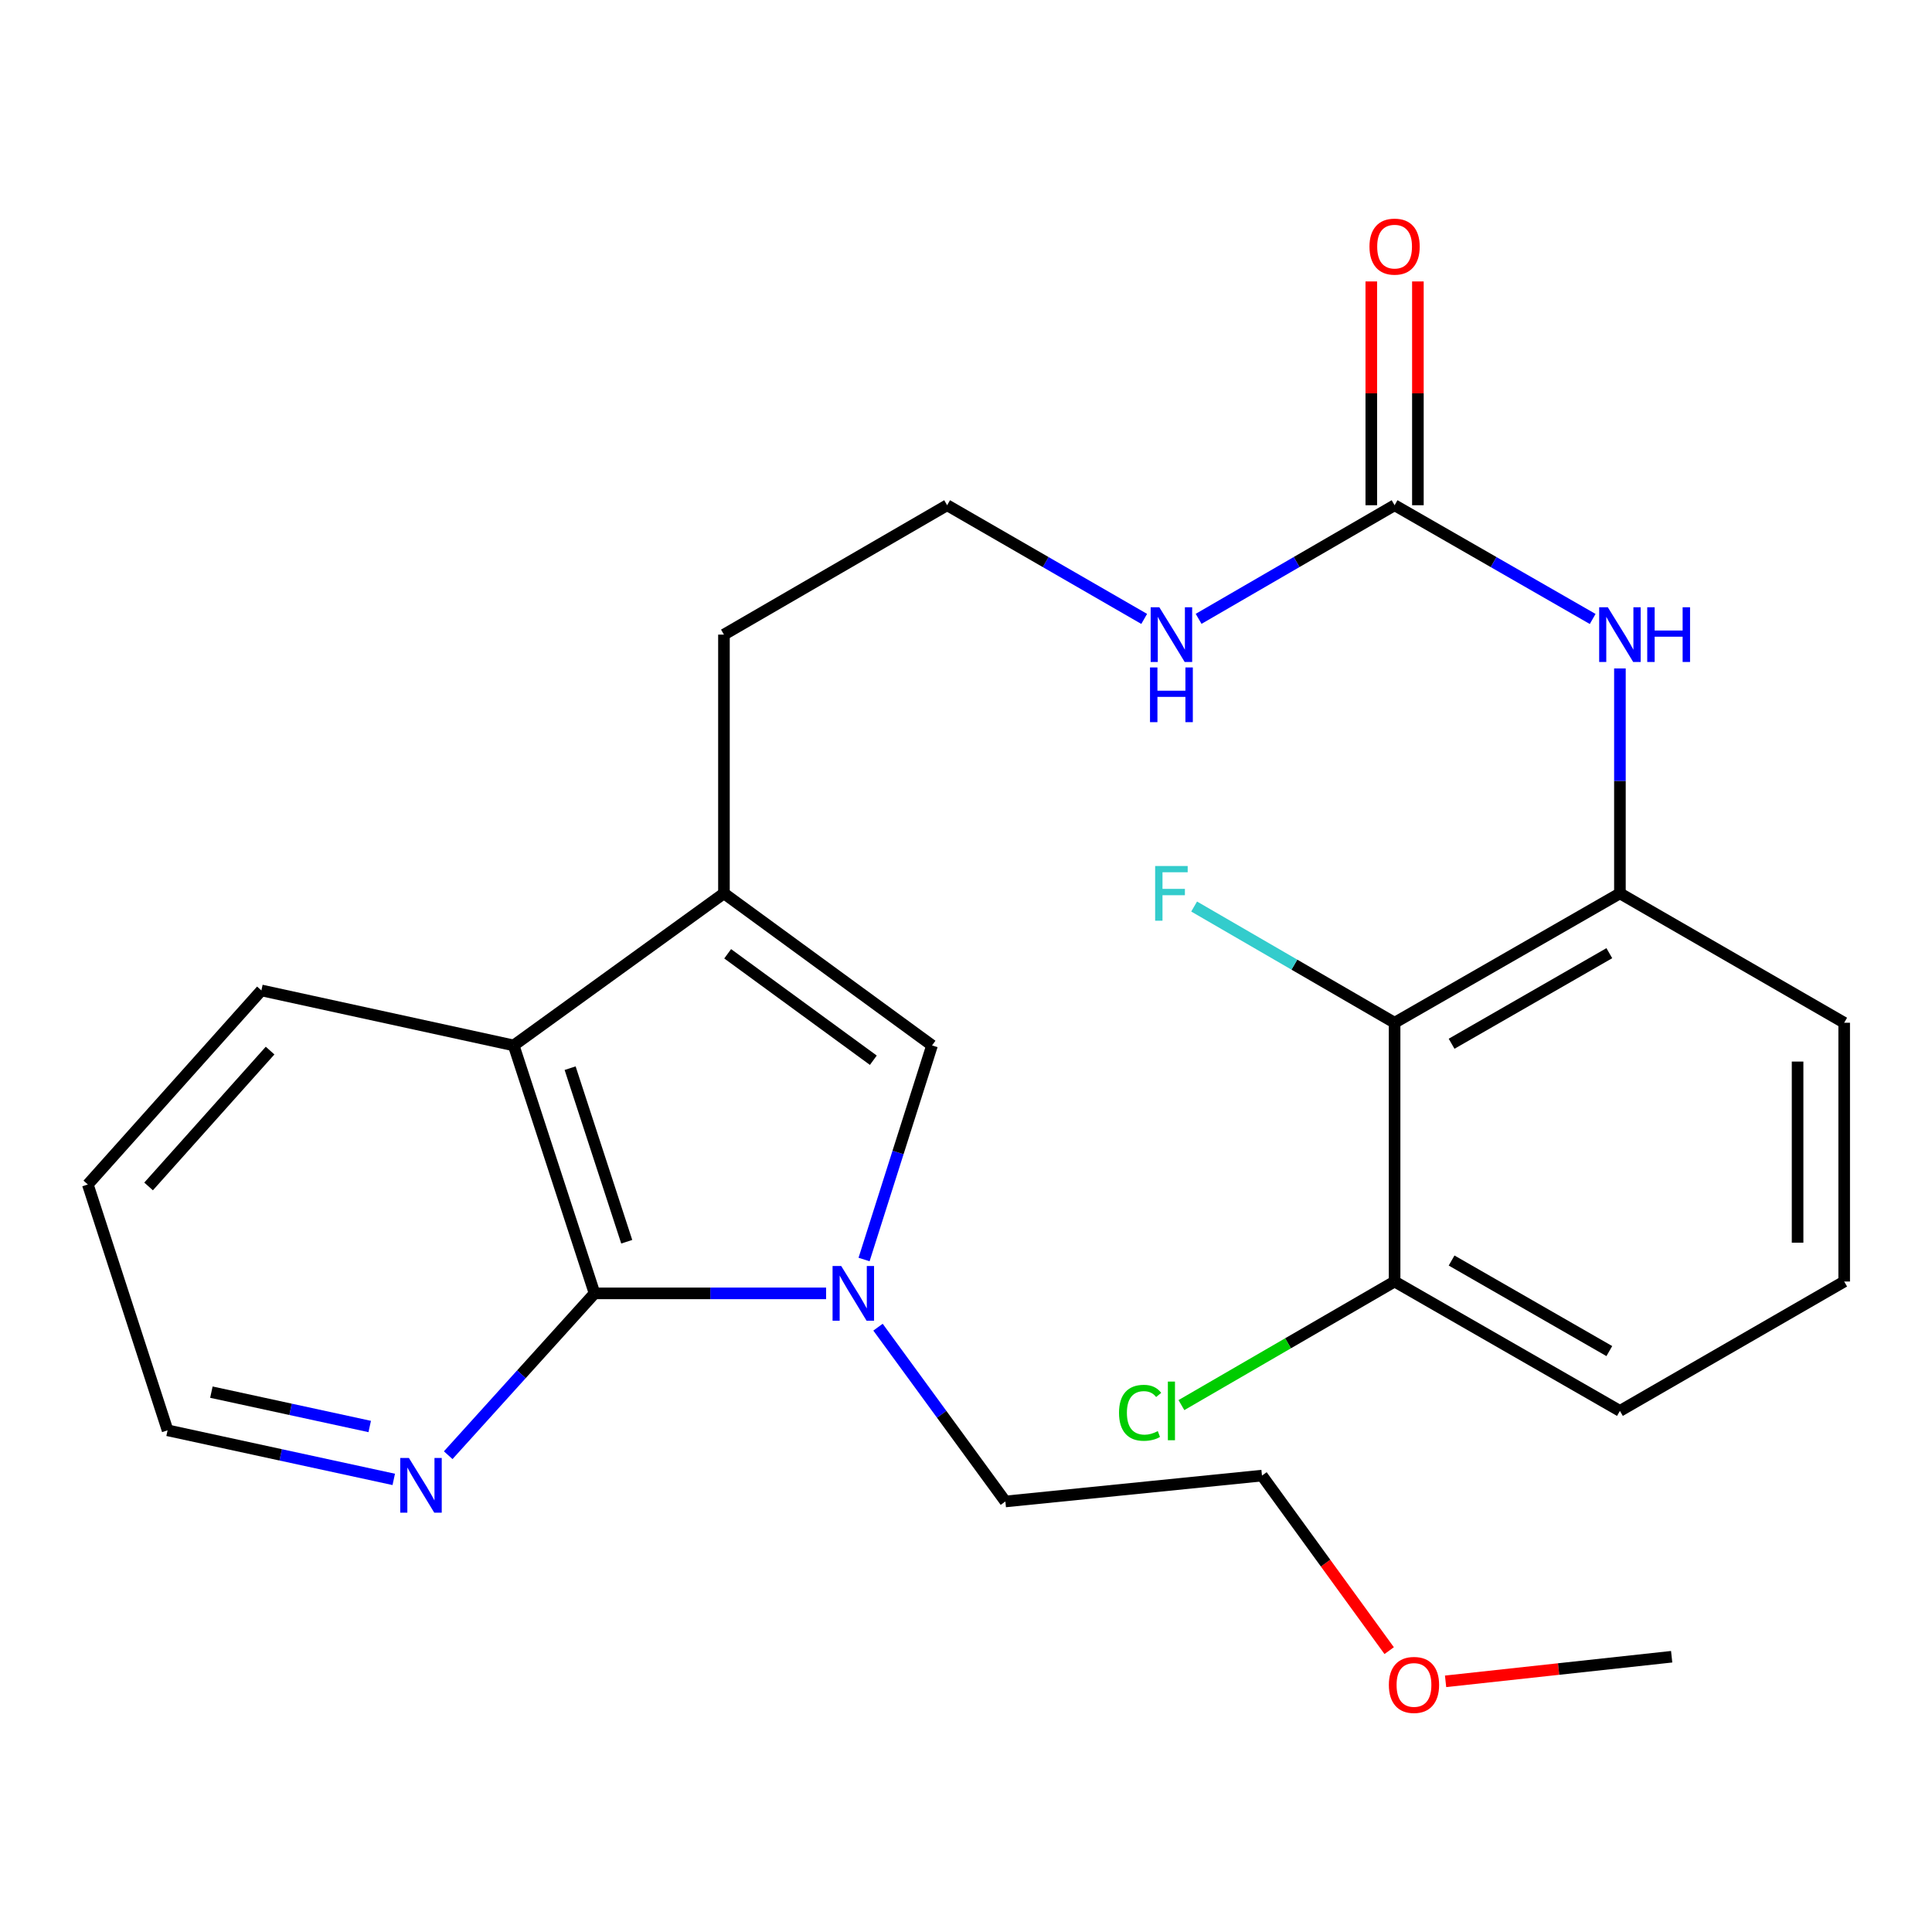 <?xml version='1.0' encoding='iso-8859-1'?>
<svg version='1.1' baseProfile='full'
              xmlns='http://www.w3.org/2000/svg'
                      xmlns:rdkit='http://www.rdkit.org/xml'
                      xmlns:xlink='http://www.w3.org/1999/xlink'
                  xml:space='preserve'
width='1000px' height='1000px' viewBox='0 0 1000 1000'>
<!-- END OF HEADER -->
<rect style='opacity:1.0;fill:#FFFFFF;stroke:none' width='1000' height='1000' x='0' y='0'> </rect>
<path class='bond-0' d='M 427.585,669.449 L 367.665,669.449' style='fill:none;fill-rule:evenodd;stroke:#0000FF;stroke-width:6px;stroke-linecap:butt;stroke-linejoin:miter;stroke-opacity:1' />
<path class='bond-0' d='M 367.665,669.449 L 307.746,669.449' style='fill:none;fill-rule:evenodd;stroke:#000000;stroke-width:6px;stroke-linecap:butt;stroke-linejoin:miter;stroke-opacity:1' />
<path class='bond-1' d='M 447.237,651.923 L 464.829,596.516' style='fill:none;fill-rule:evenodd;stroke:#0000FF;stroke-width:6px;stroke-linecap:butt;stroke-linejoin:miter;stroke-opacity:1' />
<path class='bond-1' d='M 464.829,596.516 L 482.42,541.11' style='fill:none;fill-rule:evenodd;stroke:#000000;stroke-width:6px;stroke-linecap:butt;stroke-linejoin:miter;stroke-opacity:1' />
<path class='bond-13' d='M 454.458,686.944 L 487.419,732.048' style='fill:none;fill-rule:evenodd;stroke:#0000FF;stroke-width:6px;stroke-linecap:butt;stroke-linejoin:miter;stroke-opacity:1' />
<path class='bond-13' d='M 487.419,732.048 L 520.38,777.153' style='fill:none;fill-rule:evenodd;stroke:#000000;stroke-width:6px;stroke-linecap:butt;stroke-linejoin:miter;stroke-opacity:1' />
<path class='bond-3' d='M 307.746,669.449 L 265.887,541.11' style='fill:none;fill-rule:evenodd;stroke:#000000;stroke-width:6px;stroke-linecap:butt;stroke-linejoin:miter;stroke-opacity:1' />
<path class='bond-3' d='M 324.397,642.719 L 295.096,552.882' style='fill:none;fill-rule:evenodd;stroke:#000000;stroke-width:6px;stroke-linecap:butt;stroke-linejoin:miter;stroke-opacity:1' />
<path class='bond-8' d='M 307.746,669.449 L 269.869,711.331' style='fill:none;fill-rule:evenodd;stroke:#000000;stroke-width:6px;stroke-linecap:butt;stroke-linejoin:miter;stroke-opacity:1' />
<path class='bond-8' d='M 269.869,711.331 L 231.992,753.213' style='fill:none;fill-rule:evenodd;stroke:#0000FF;stroke-width:6px;stroke-linecap:butt;stroke-linejoin:miter;stroke-opacity:1' />
<path class='bond-2' d='M 482.42,541.11 L 374.716,462.402' style='fill:none;fill-rule:evenodd;stroke:#000000;stroke-width:6px;stroke-linecap:butt;stroke-linejoin:miter;stroke-opacity:1' />
<path class='bond-2' d='M 452.034,548.777 L 376.641,493.682' style='fill:none;fill-rule:evenodd;stroke:#000000;stroke-width:6px;stroke-linecap:butt;stroke-linejoin:miter;stroke-opacity:1' />
<path class='bond-15' d='M 374.716,462.402 L 374.716,328.476' style='fill:none;fill-rule:evenodd;stroke:#000000;stroke-width:6px;stroke-linecap:butt;stroke-linejoin:miter;stroke-opacity:1' />
<path class='bond-26' d='M 374.716,462.402 L 265.887,541.11' style='fill:none;fill-rule:evenodd;stroke:#000000;stroke-width:6px;stroke-linecap:butt;stroke-linejoin:miter;stroke-opacity:1' />
<path class='bond-18' d='M 265.887,541.11 L 135.297,512.637' style='fill:none;fill-rule:evenodd;stroke:#000000;stroke-width:6px;stroke-linecap:butt;stroke-linejoin:miter;stroke-opacity:1' />
<path class='bond-4' d='M 721.839,529.372 L 838.467,462.402' style='fill:none;fill-rule:evenodd;stroke:#000000;stroke-width:6px;stroke-linecap:butt;stroke-linejoin:miter;stroke-opacity:1' />
<path class='bond-4' d='M 751.344,540.243 L 832.983,493.364' style='fill:none;fill-rule:evenodd;stroke:#000000;stroke-width:6px;stroke-linecap:butt;stroke-linejoin:miter;stroke-opacity:1' />
<path class='bond-9' d='M 721.839,529.372 L 721.839,663.312' style='fill:none;fill-rule:evenodd;stroke:#000000;stroke-width:6px;stroke-linecap:butt;stroke-linejoin:miter;stroke-opacity:1' />
<path class='bond-12' d='M 721.839,529.372 L 669.961,499.296' style='fill:none;fill-rule:evenodd;stroke:#000000;stroke-width:6px;stroke-linecap:butt;stroke-linejoin:miter;stroke-opacity:1' />
<path class='bond-12' d='M 669.961,499.296 L 618.082,469.219' style='fill:none;fill-rule:evenodd;stroke:#33CCCC;stroke-width:6px;stroke-linecap:butt;stroke-linejoin:miter;stroke-opacity:1' />
<path class='bond-5' d='M 721.839,261.506 L 671.121,290.91' style='fill:none;fill-rule:evenodd;stroke:#000000;stroke-width:6px;stroke-linecap:butt;stroke-linejoin:miter;stroke-opacity:1' />
<path class='bond-5' d='M 671.121,290.91 L 620.402,320.314' style='fill:none;fill-rule:evenodd;stroke:#0000FF;stroke-width:6px;stroke-linecap:butt;stroke-linejoin:miter;stroke-opacity:1' />
<path class='bond-7' d='M 721.839,261.506 L 773.102,290.942' style='fill:none;fill-rule:evenodd;stroke:#000000;stroke-width:6px;stroke-linecap:butt;stroke-linejoin:miter;stroke-opacity:1' />
<path class='bond-7' d='M 773.102,290.942 L 824.365,320.378' style='fill:none;fill-rule:evenodd;stroke:#0000FF;stroke-width:6px;stroke-linecap:butt;stroke-linejoin:miter;stroke-opacity:1' />
<path class='bond-10' d='M 733.899,261.506 L 733.899,203.591' style='fill:none;fill-rule:evenodd;stroke:#000000;stroke-width:6px;stroke-linecap:butt;stroke-linejoin:miter;stroke-opacity:1' />
<path class='bond-10' d='M 733.899,203.591 L 733.899,145.675' style='fill:none;fill-rule:evenodd;stroke:#FF0000;stroke-width:6px;stroke-linecap:butt;stroke-linejoin:miter;stroke-opacity:1' />
<path class='bond-10' d='M 709.78,261.506 L 709.78,203.591' style='fill:none;fill-rule:evenodd;stroke:#000000;stroke-width:6px;stroke-linecap:butt;stroke-linejoin:miter;stroke-opacity:1' />
<path class='bond-10' d='M 709.78,203.591 L 709.78,145.675' style='fill:none;fill-rule:evenodd;stroke:#FF0000;stroke-width:6px;stroke-linecap:butt;stroke-linejoin:miter;stroke-opacity:1' />
<path class='bond-6' d='M 838.467,462.402 L 838.467,404.193' style='fill:none;fill-rule:evenodd;stroke:#000000;stroke-width:6px;stroke-linecap:butt;stroke-linejoin:miter;stroke-opacity:1' />
<path class='bond-6' d='M 838.467,404.193 L 838.467,345.984' style='fill:none;fill-rule:evenodd;stroke:#0000FF;stroke-width:6px;stroke-linecap:butt;stroke-linejoin:miter;stroke-opacity:1' />
<path class='bond-17' d='M 838.467,462.402 L 954.545,529.372' style='fill:none;fill-rule:evenodd;stroke:#000000;stroke-width:6px;stroke-linecap:butt;stroke-linejoin:miter;stroke-opacity:1' />
<path class='bond-21' d='M 203.808,765.733 L 145.273,753.032' style='fill:none;fill-rule:evenodd;stroke:#0000FF;stroke-width:6px;stroke-linecap:butt;stroke-linejoin:miter;stroke-opacity:1' />
<path class='bond-21' d='M 145.273,753.032 L 86.738,740.331' style='fill:none;fill-rule:evenodd;stroke:#000000;stroke-width:6px;stroke-linecap:butt;stroke-linejoin:miter;stroke-opacity:1' />
<path class='bond-21' d='M 191.362,738.353 L 150.387,729.462' style='fill:none;fill-rule:evenodd;stroke:#0000FF;stroke-width:6px;stroke-linecap:butt;stroke-linejoin:miter;stroke-opacity:1' />
<path class='bond-21' d='M 150.387,729.462 L 109.413,720.571' style='fill:none;fill-rule:evenodd;stroke:#000000;stroke-width:6px;stroke-linecap:butt;stroke-linejoin:miter;stroke-opacity:1' />
<path class='bond-14' d='M 721.839,663.312 L 666.671,695.296' style='fill:none;fill-rule:evenodd;stroke:#000000;stroke-width:6px;stroke-linecap:butt;stroke-linejoin:miter;stroke-opacity:1' />
<path class='bond-14' d='M 666.671,695.296 L 611.502,727.28' style='fill:none;fill-rule:evenodd;stroke:#00CC00;stroke-width:6px;stroke-linecap:butt;stroke-linejoin:miter;stroke-opacity:1' />
<path class='bond-28' d='M 721.839,663.312 L 838.467,730.282' style='fill:none;fill-rule:evenodd;stroke:#000000;stroke-width:6px;stroke-linecap:butt;stroke-linejoin:miter;stroke-opacity:1' />
<path class='bond-28' d='M 751.344,652.442 L 832.983,699.321' style='fill:none;fill-rule:evenodd;stroke:#000000;stroke-width:6px;stroke-linecap:butt;stroke-linejoin:miter;stroke-opacity:1' />
<path class='bond-11' d='M 592.233,320.348 L 541.232,290.927' style='fill:none;fill-rule:evenodd;stroke:#0000FF;stroke-width:6px;stroke-linecap:butt;stroke-linejoin:miter;stroke-opacity:1' />
<path class='bond-11' d='M 541.232,290.927 L 490.232,261.506' style='fill:none;fill-rule:evenodd;stroke:#000000;stroke-width:6px;stroke-linecap:butt;stroke-linejoin:miter;stroke-opacity:1' />
<path class='bond-23' d='M 520.38,777.153 L 653.195,763.767' style='fill:none;fill-rule:evenodd;stroke:#000000;stroke-width:6px;stroke-linecap:butt;stroke-linejoin:miter;stroke-opacity:1' />
<path class='bond-16' d='M 374.716,328.476 L 490.232,261.506' style='fill:none;fill-rule:evenodd;stroke:#000000;stroke-width:6px;stroke-linecap:butt;stroke-linejoin:miter;stroke-opacity:1' />
<path class='bond-19' d='M 954.545,529.372 L 954.545,663.312' style='fill:none;fill-rule:evenodd;stroke:#000000;stroke-width:6px;stroke-linecap:butt;stroke-linejoin:miter;stroke-opacity:1' />
<path class='bond-19' d='M 930.427,549.463 L 930.427,643.221' style='fill:none;fill-rule:evenodd;stroke:#000000;stroke-width:6px;stroke-linecap:butt;stroke-linejoin:miter;stroke-opacity:1' />
<path class='bond-27' d='M 135.297,512.637 L 45.455,613.091' style='fill:none;fill-rule:evenodd;stroke:#000000;stroke-width:6px;stroke-linecap:butt;stroke-linejoin:miter;stroke-opacity:1' />
<path class='bond-27' d='M 139.798,543.783 L 76.909,614.102' style='fill:none;fill-rule:evenodd;stroke:#000000;stroke-width:6px;stroke-linecap:butt;stroke-linejoin:miter;stroke-opacity:1' />
<path class='bond-22' d='M 954.545,663.312 L 838.467,730.282' style='fill:none;fill-rule:evenodd;stroke:#000000;stroke-width:6px;stroke-linecap:butt;stroke-linejoin:miter;stroke-opacity:1' />
<path class='bond-20' d='M 719.037,854.367 L 686.116,809.067' style='fill:none;fill-rule:evenodd;stroke:#FF0000;stroke-width:6px;stroke-linecap:butt;stroke-linejoin:miter;stroke-opacity:1' />
<path class='bond-20' d='M 686.116,809.067 L 653.195,763.767' style='fill:none;fill-rule:evenodd;stroke:#000000;stroke-width:6px;stroke-linecap:butt;stroke-linejoin:miter;stroke-opacity:1' />
<path class='bond-24' d='M 748.229,870.254 L 806.741,863.888' style='fill:none;fill-rule:evenodd;stroke:#FF0000;stroke-width:6px;stroke-linecap:butt;stroke-linejoin:miter;stroke-opacity:1' />
<path class='bond-24' d='M 806.741,863.888 L 865.252,857.522' style='fill:none;fill-rule:evenodd;stroke:#000000;stroke-width:6px;stroke-linecap:butt;stroke-linejoin:miter;stroke-opacity:1' />
<path class='bond-25' d='M 86.738,740.331 L 45.455,613.091' style='fill:none;fill-rule:evenodd;stroke:#000000;stroke-width:6px;stroke-linecap:butt;stroke-linejoin:miter;stroke-opacity:1' />
<path  class='atom-0' d='M 435.413 655.289
L 444.693 670.289
Q 445.613 671.769, 447.093 674.449
Q 448.573 677.129, 448.653 677.289
L 448.653 655.289
L 452.413 655.289
L 452.413 683.609
L 448.533 683.609
L 438.573 667.209
Q 437.413 665.289, 436.173 663.089
Q 434.973 660.889, 434.613 660.209
L 434.613 683.609
L 430.933 683.609
L 430.933 655.289
L 435.413 655.289
' fill='#0000FF'/>
<path  class='atom-8' d='M 832.207 314.316
L 841.487 329.316
Q 842.407 330.796, 843.887 333.476
Q 845.367 336.156, 845.447 336.316
L 845.447 314.316
L 849.207 314.316
L 849.207 342.636
L 845.327 342.636
L 835.367 326.236
Q 834.207 324.316, 832.967 322.116
Q 831.767 319.916, 831.407 319.236
L 831.407 342.636
L 827.727 342.636
L 827.727 314.316
L 832.207 314.316
' fill='#0000FF'/>
<path  class='atom-8' d='M 852.607 314.316
L 856.447 314.316
L 856.447 326.356
L 870.927 326.356
L 870.927 314.316
L 874.767 314.316
L 874.767 342.636
L 870.927 342.636
L 870.927 329.556
L 856.447 329.556
L 856.447 342.636
L 852.607 342.636
L 852.607 314.316
' fill='#0000FF'/>
<path  class='atom-9' d='M 211.644 754.632
L 220.924 769.632
Q 221.844 771.112, 223.324 773.792
Q 224.804 776.472, 224.884 776.632
L 224.884 754.632
L 228.644 754.632
L 228.644 782.952
L 224.764 782.952
L 214.804 766.552
Q 213.644 764.632, 212.404 762.432
Q 211.204 760.232, 210.844 759.552
L 210.844 782.952
L 207.164 782.952
L 207.164 754.632
L 211.644 754.632
' fill='#0000FF'/>
<path  class='atom-11' d='M 708.839 127.647
Q 708.839 120.847, 712.199 117.047
Q 715.559 113.247, 721.839 113.247
Q 728.119 113.247, 731.479 117.047
Q 734.839 120.847, 734.839 127.647
Q 734.839 134.527, 731.439 138.447
Q 728.039 142.327, 721.839 142.327
Q 715.599 142.327, 712.199 138.447
Q 708.839 134.567, 708.839 127.647
M 721.839 139.127
Q 726.159 139.127, 728.479 136.247
Q 730.839 133.327, 730.839 127.647
Q 730.839 122.087, 728.479 119.287
Q 726.159 116.447, 721.839 116.447
Q 717.519 116.447, 715.159 119.247
Q 712.839 122.047, 712.839 127.647
Q 712.839 133.367, 715.159 136.247
Q 717.519 139.127, 721.839 139.127
' fill='#FF0000'/>
<path  class='atom-12' d='M 600.064 314.316
L 609.344 329.316
Q 610.264 330.796, 611.744 333.476
Q 613.224 336.156, 613.304 336.316
L 613.304 314.316
L 617.064 314.316
L 617.064 342.636
L 613.184 342.636
L 603.224 326.236
Q 602.064 324.316, 600.824 322.116
Q 599.624 319.916, 599.264 319.236
L 599.264 342.636
L 595.584 342.636
L 595.584 314.316
L 600.064 314.316
' fill='#0000FF'/>
<path  class='atom-12' d='M 595.244 345.468
L 599.084 345.468
L 599.084 357.508
L 613.564 357.508
L 613.564 345.468
L 617.404 345.468
L 617.404 373.788
L 613.564 373.788
L 613.564 360.708
L 599.084 360.708
L 599.084 373.788
L 595.244 373.788
L 595.244 345.468
' fill='#0000FF'/>
<path  class='atom-13' d='M 597.904 448.242
L 614.744 448.242
L 614.744 451.482
L 601.704 451.482
L 601.704 460.082
L 613.304 460.082
L 613.304 463.362
L 601.704 463.362
L 601.704 476.562
L 597.904 476.562
L 597.904 448.242
' fill='#33CCCC'/>
<path  class='atom-15' d='M 579.204 731.262
Q 579.204 724.222, 582.484 720.542
Q 585.804 716.822, 592.084 716.822
Q 597.924 716.822, 601.044 720.942
L 598.404 723.102
Q 596.124 720.102, 592.084 720.102
Q 587.804 720.102, 585.524 722.982
Q 583.284 725.822, 583.284 731.262
Q 583.284 736.862, 585.604 739.742
Q 587.964 742.622, 592.524 742.622
Q 595.644 742.622, 599.284 740.742
L 600.404 743.742
Q 598.924 744.702, 596.684 745.262
Q 594.444 745.822, 591.964 745.822
Q 585.804 745.822, 582.484 742.062
Q 579.204 738.302, 579.204 731.262
' fill='#00CC00'/>
<path  class='atom-15' d='M 604.484 715.102
L 608.164 715.102
L 608.164 745.462
L 604.484 745.462
L 604.484 715.102
' fill='#00CC00'/>
<path  class='atom-21' d='M 718.875 872.113
Q 718.875 865.313, 722.235 861.513
Q 725.595 857.713, 731.875 857.713
Q 738.155 857.713, 741.515 861.513
Q 744.875 865.313, 744.875 872.113
Q 744.875 878.993, 741.475 882.913
Q 738.075 886.793, 731.875 886.793
Q 725.635 886.793, 722.235 882.913
Q 718.875 879.033, 718.875 872.113
M 731.875 883.593
Q 736.195 883.593, 738.515 880.713
Q 740.875 877.793, 740.875 872.113
Q 740.875 866.553, 738.515 863.753
Q 736.195 860.913, 731.875 860.913
Q 727.555 860.913, 725.195 863.713
Q 722.875 866.513, 722.875 872.113
Q 722.875 877.833, 725.195 880.713
Q 727.555 883.593, 731.875 883.593
' fill='#FF0000'/>
</svg>
